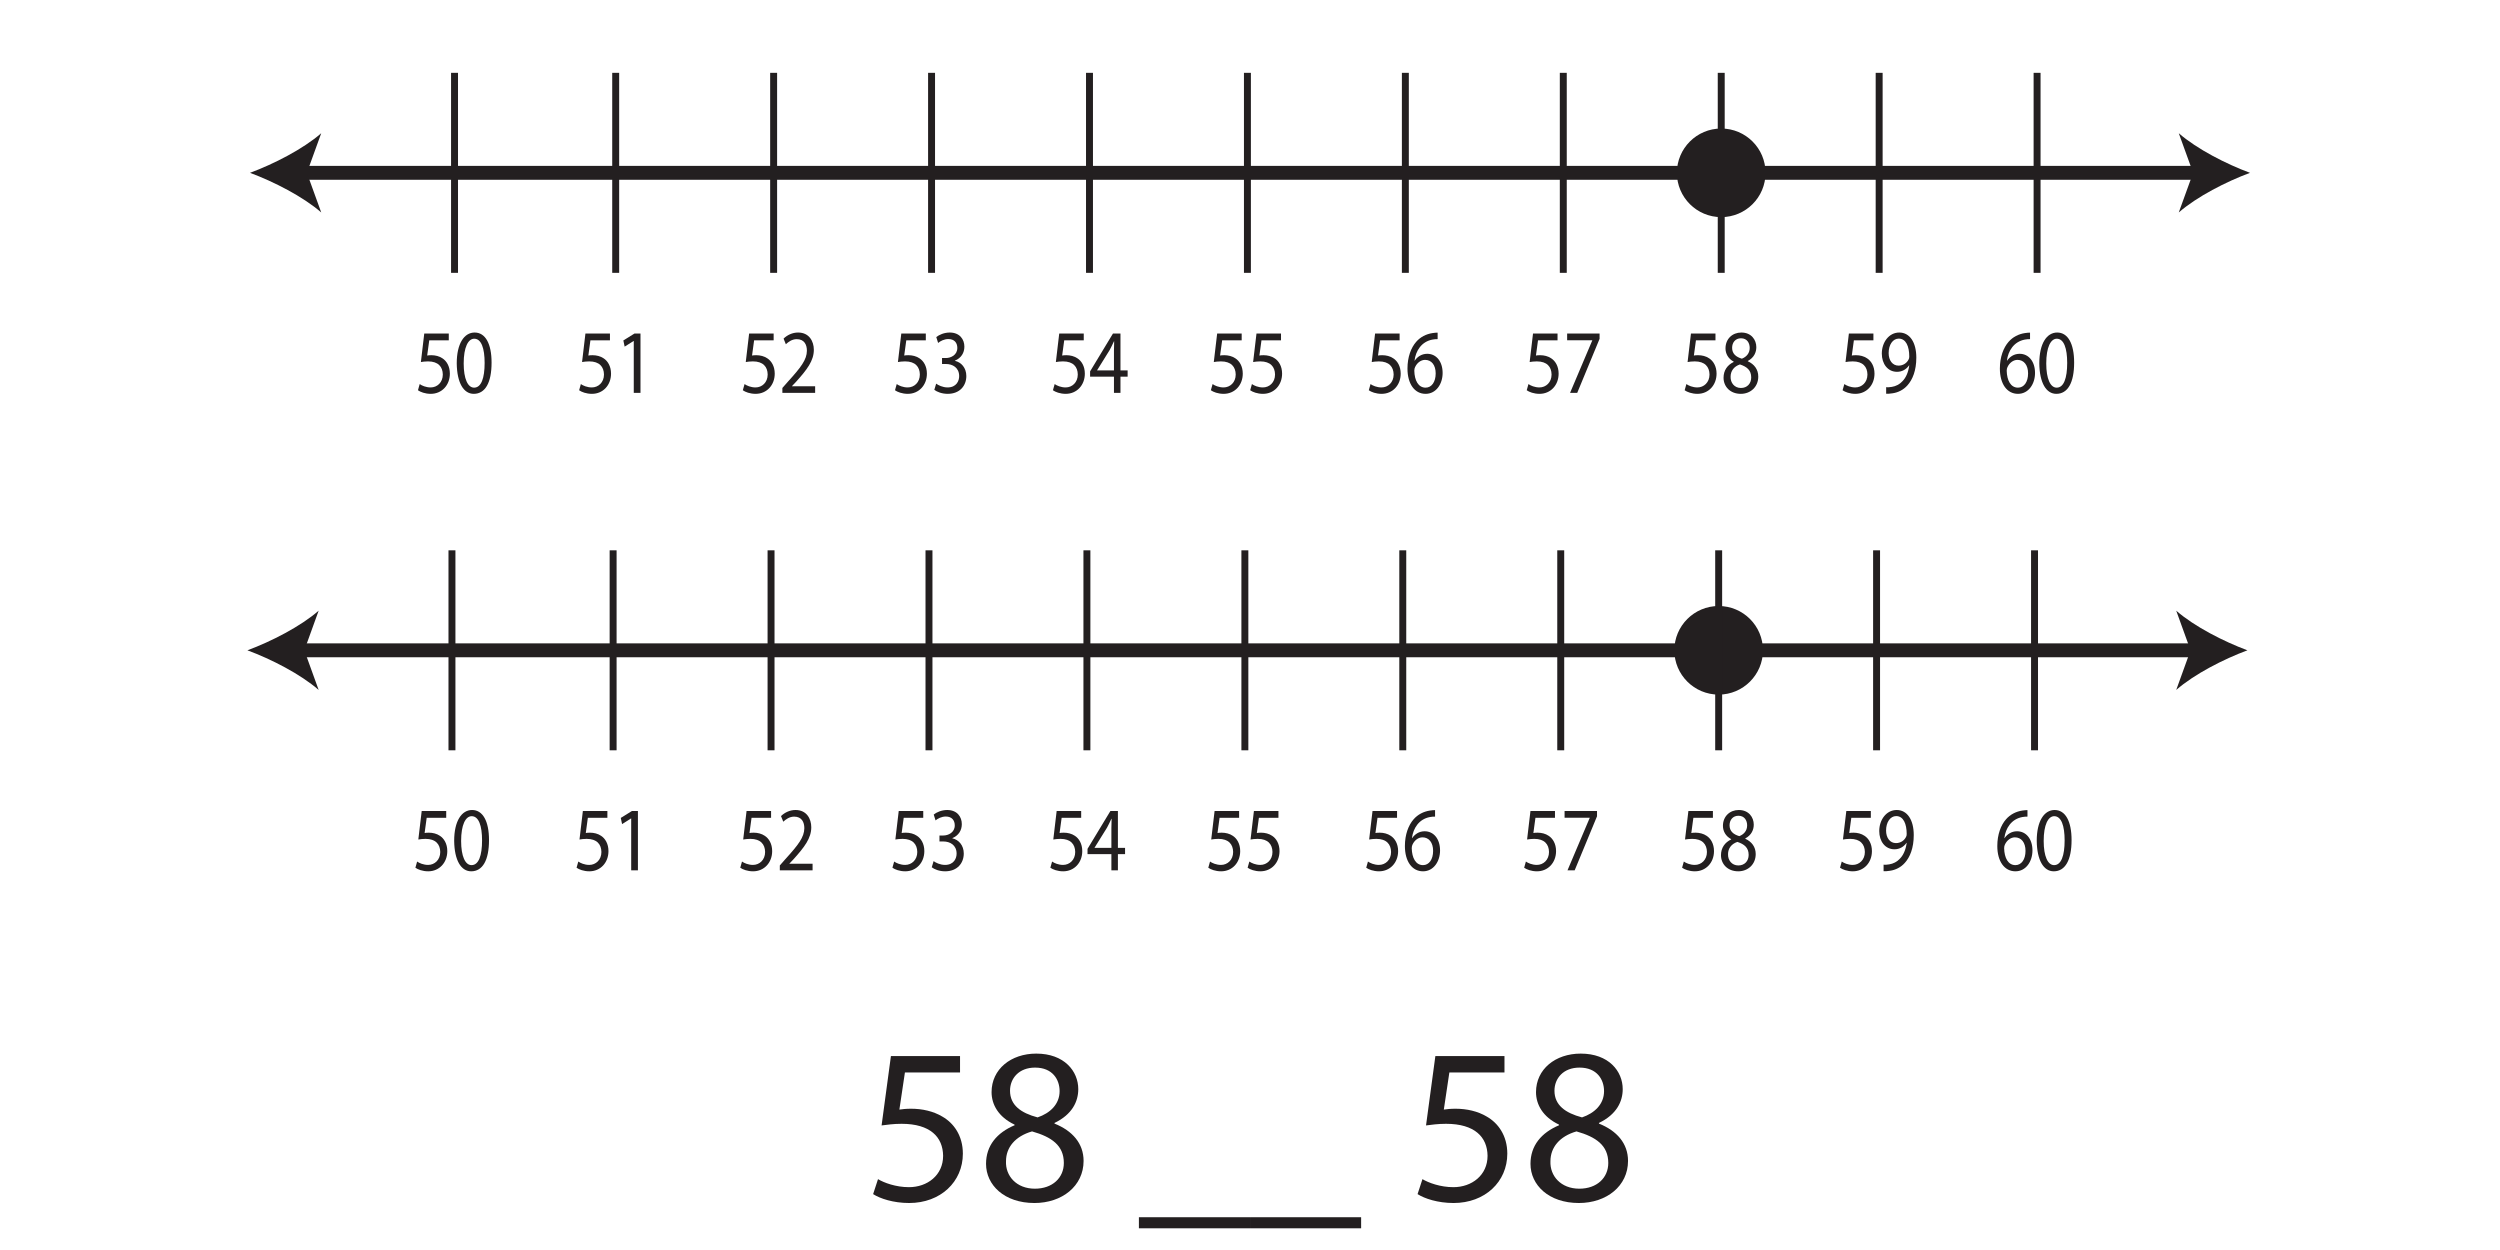 <?xml version="1.0" encoding="UTF-8"?>
<svg xmlns="http://www.w3.org/2000/svg" xmlns:xlink="http://www.w3.org/1999/xlink" width="360pt" height="180pt" viewBox="0 0 360 180" version="1.1">
<defs>
<g>
<symbol overflow="visible" id="glyph0-0">
<path style="stroke:none;" d="M 0 0 L 16 0 L 16 -22.406 L 0 -22.406 Z M 8 -12.641 L 2.562 -20.797 L 13.438 -20.797 Z M 8.953 -11.203 L 14.406 -19.359 L 14.406 -3.047 Z M 2.562 -1.594 L 8 -9.766 L 13.438 -1.594 Z M 1.594 -19.359 L 7.047 -11.203 L 1.594 -3.047 Z M 1.594 -19.359 "/>
</symbol>
<symbol overflow="visible" id="glyph0-1">
<path style="stroke:none;" d="M 13.859 -20.797 L 3.906 -20.797 L 2.562 -10.812 C 3.328 -10.906 4.25 -11.047 5.438 -11.047 C 9.594 -11.047 11.391 -9.125 11.422 -6.438 C 11.422 -3.641 9.156 -1.922 6.5 -1.922 C 4.609 -1.922 2.906 -2.562 2.047 -3.078 L 1.344 -0.922 C 2.344 -0.281 4.25 0.359 6.531 0.359 C 11.047 0.359 14.266 -2.688 14.266 -6.75 C 14.266 -9.375 12.922 -11.172 11.297 -12.094 C 10.016 -12.859 8.422 -13.219 6.812 -13.219 C 6.047 -13.219 5.594 -13.156 5.125 -13.094 L 5.922 -18.438 L 13.859 -18.438 Z M 13.859 -20.797 "/>
</symbol>
<symbol overflow="visible" id="glyph0-2">
<path style="stroke:none;" d="M 8.156 0.359 C 12.125 0.359 15.234 -2.078 15.234 -5.703 C 15.234 -8.219 13.625 -10.047 11.047 -11.078 L 11.047 -11.172 C 13.594 -12.391 14.469 -14.266 14.469 -16.031 C 14.469 -18.625 12.453 -21.156 8.422 -21.156 C 4.766 -21.156 1.984 -18.906 1.984 -15.609 C 1.984 -13.828 2.969 -12.031 5.281 -10.938 L 5.312 -10.844 C 2.75 -9.766 1.188 -7.906 1.188 -5.281 C 1.188 -2.234 3.812 0.359 8.156 0.359 Z M 8.219 -1.703 C 5.562 -1.703 3.969 -3.547 4.062 -5.656 C 4.062 -7.641 5.375 -9.25 7.812 -9.953 C 10.625 -9.156 12.391 -7.938 12.391 -5.406 C 12.391 -3.266 10.75 -1.703 8.219 -1.703 Z M 8.25 -19.141 C 10.781 -19.141 11.781 -17.406 11.781 -15.75 C 11.781 -13.859 10.406 -12.578 8.609 -11.969 C 6.203 -12.609 4.641 -13.734 4.641 -15.812 C 4.641 -17.594 5.922 -19.141 8.25 -19.141 Z M 8.25 -19.141 "/>
</symbol>
<symbol overflow="visible" id="glyph0-3">
<path style="stroke:none;" d=""/>
</symbol>
<symbol overflow="visible" id="glyph0-4">
<path style="stroke:none;" d="M 0 2.406 L 0 4 L 16 4 L 16 2.406 Z M 0 2.406 "/>
</symbol>
<symbol overflow="visible" id="glyph1-0">
<path style="stroke:none;" d="M 0 0 L 5.688 0 L 5.688 -9.203 L 0 -9.203 Z M 2.844 -5.188 L 0.906 -8.547 L 4.781 -8.547 Z M 3.188 -4.594 L 5.125 -7.953 L 5.125 -1.25 Z M 0.906 -0.656 L 2.844 -4.016 L 4.781 -0.656 Z M 0.562 -7.953 L 2.5 -4.594 L 0.562 -1.25 Z M 0.562 -7.953 "/>
</symbol>
<symbol overflow="visible" id="glyph1-1">
<path style="stroke:none;" d="M 4.922 -8.547 L 1.391 -8.547 L 0.906 -4.438 C 1.188 -4.484 1.516 -4.531 1.938 -4.531 C 3.406 -4.531 4.047 -3.75 4.062 -2.641 C 4.062 -1.5 3.25 -0.781 2.312 -0.781 C 1.641 -0.781 1.031 -1.047 0.734 -1.266 L 0.484 -0.375 C 0.828 -0.125 1.516 0.141 2.328 0.141 C 3.922 0.141 5.078 -1.109 5.078 -2.766 C 5.078 -3.844 4.594 -4.594 4.016 -4.969 C 3.562 -5.281 2.984 -5.422 2.422 -5.422 C 2.156 -5.422 1.984 -5.406 1.812 -5.375 L 2.109 -7.562 L 4.922 -7.562 Z M 4.922 -8.547 "/>
</symbol>
<symbol overflow="visible" id="glyph1-2">
<path style="stroke:none;" d="M 2.688 0 L 3.656 0 L 3.656 -8.547 L 2.797 -8.547 L 1.188 -7.547 L 1.375 -6.656 L 2.656 -7.469 L 2.688 -7.469 Z M 2.688 0 "/>
</symbol>
<symbol overflow="visible" id="glyph1-3">
<path style="stroke:none;" d="M 5.234 0 L 5.234 -0.953 L 1.906 -0.953 L 1.906 -0.984 L 2.5 -1.609 C 4.062 -3.344 5.047 -4.625 5.047 -6.203 C 5.047 -7.422 4.375 -8.688 2.781 -8.688 C 1.938 -8.688 1.203 -8.312 0.688 -7.812 L 1.016 -7 C 1.359 -7.328 1.906 -7.734 2.578 -7.734 C 3.688 -7.734 4.047 -6.922 4.047 -6.062 C 4.031 -4.766 3.188 -3.672 1.297 -1.594 L 0.516 -0.703 L 0.516 0 Z M 5.234 0 "/>
</symbol>
<symbol overflow="visible" id="glyph1-4">
<path style="stroke:none;" d="M 0.484 -0.438 C 0.844 -0.156 1.562 0.141 2.406 0.141 C 4.172 0.141 5.094 -1.047 5.094 -2.422 C 5.094 -3.609 4.359 -4.406 3.453 -4.609 L 3.453 -4.641 C 4.359 -5.016 4.812 -5.766 4.812 -6.656 C 4.812 -7.688 4.156 -8.688 2.703 -8.688 C 1.906 -8.688 1.156 -8.359 0.766 -8.031 L 1.031 -7.188 C 1.344 -7.453 1.906 -7.75 2.5 -7.75 C 3.422 -7.75 3.797 -7.156 3.797 -6.469 C 3.797 -5.453 2.875 -5.016 2.156 -5.016 L 1.594 -5.016 L 1.594 -4.156 L 2.156 -4.156 C 3.109 -4.156 4.047 -3.641 4.062 -2.438 C 4.078 -1.734 3.672 -0.781 2.391 -0.781 C 1.688 -0.781 1.031 -1.109 0.75 -1.328 Z M 0.484 -0.438 "/>
</symbol>
<symbol overflow="visible" id="glyph1-5">
<path style="stroke:none;" d="M 4.547 0 L 4.547 -2.328 L 5.578 -2.328 L 5.578 -3.234 L 4.547 -3.234 L 4.547 -8.547 L 3.469 -8.547 L 0.172 -3.094 L 0.172 -2.328 L 3.609 -2.328 L 3.609 0 Z M 1.188 -3.234 L 1.188 -3.266 L 2.984 -6.156 C 3.203 -6.562 3.375 -6.922 3.609 -7.422 L 3.641 -7.422 C 3.625 -6.984 3.609 -6.531 3.609 -6.078 L 3.609 -3.234 Z M 1.188 -3.234 "/>
</symbol>
<symbol overflow="visible" id="glyph1-6">
<path style="stroke:none;" d="M 4.734 -8.672 C 4.547 -8.672 4.297 -8.656 4 -8.609 C 3.078 -8.469 2.25 -8.047 1.641 -7.344 C 0.906 -6.5 0.391 -5.172 0.391 -3.5 C 0.391 -1.281 1.422 0.141 3 0.141 C 4.531 0.141 5.453 -1.297 5.453 -2.859 C 5.453 -4.531 4.531 -5.625 3.234 -5.625 C 2.406 -5.625 1.797 -5.172 1.438 -4.641 L 1.406 -4.641 C 1.578 -6.047 2.406 -7.375 3.984 -7.672 C 4.266 -7.734 4.531 -7.734 4.734 -7.734 Z M 3 -0.75 C 1.953 -0.75 1.406 -1.781 1.375 -3.188 C 1.375 -3.406 1.422 -3.578 1.484 -3.703 C 1.766 -4.328 2.328 -4.75 2.922 -4.75 C 3.844 -4.75 4.453 -4.016 4.453 -2.797 C 4.453 -1.578 3.875 -0.75 3 -0.75 Z M 3 -0.75 "/>
</symbol>
<symbol overflow="visible" id="glyph1-7">
<path style="stroke:none;" d="M 0.641 -8.547 L 0.641 -7.578 L 4.266 -7.578 L 4.266 -7.562 L 1.062 0 L 2.094 0 L 5.312 -7.781 L 5.312 -8.547 Z M 0.641 -8.547 "/>
</symbol>
<symbol overflow="visible" id="glyph1-8">
<path style="stroke:none;" d="M 2.906 0.141 C 4.312 0.141 5.422 -0.859 5.422 -2.344 C 5.422 -3.375 4.844 -4.125 3.922 -4.547 L 3.922 -4.594 C 4.828 -5.078 5.141 -5.859 5.141 -6.578 C 5.141 -7.641 4.422 -8.688 2.984 -8.688 C 1.688 -8.688 0.703 -7.766 0.703 -6.406 C 0.703 -5.672 1.062 -4.938 1.875 -4.5 L 1.891 -4.453 C 0.984 -4.016 0.422 -3.25 0.422 -2.172 C 0.422 -0.922 1.359 0.141 2.906 0.141 Z M 2.922 -0.703 C 1.984 -0.703 1.406 -1.453 1.438 -2.328 C 1.438 -3.141 1.906 -3.797 2.781 -4.094 C 3.781 -3.766 4.406 -3.266 4.406 -2.219 C 4.406 -1.344 3.828 -0.703 2.922 -0.703 Z M 2.938 -7.859 C 3.828 -7.859 4.188 -7.156 4.188 -6.469 C 4.188 -5.688 3.703 -5.172 3.062 -4.922 C 2.203 -5.172 1.656 -5.641 1.656 -6.484 C 1.656 -7.234 2.109 -7.859 2.938 -7.859 Z M 2.938 -7.859 "/>
</symbol>
<symbol overflow="visible" id="glyph1-9">
<path style="stroke:none;" d="M 1.094 0.125 C 1.328 0.141 1.656 0.125 2.016 0.062 C 2.812 -0.047 3.594 -0.438 4.156 -1.078 C 4.891 -1.891 5.438 -3.203 5.438 -5.078 C 5.438 -7.266 4.5 -8.688 2.984 -8.688 C 1.484 -8.688 0.469 -7.266 0.469 -5.656 C 0.469 -4.188 1.312 -3.031 2.656 -3.031 C 3.391 -3.031 3.984 -3.375 4.391 -3.953 L 4.422 -3.953 C 4.281 -2.938 3.938 -2.188 3.453 -1.688 C 3.031 -1.219 2.484 -0.953 1.906 -0.859 C 1.562 -0.812 1.312 -0.781 1.094 -0.812 Z M 2.906 -7.812 C 3.953 -7.812 4.422 -6.688 4.422 -5.234 C 4.422 -5.047 4.391 -4.922 4.328 -4.812 C 4.078 -4.297 3.547 -3.922 2.875 -3.922 C 2.016 -3.922 1.453 -4.672 1.453 -5.734 C 1.453 -6.938 2.062 -7.812 2.906 -7.812 Z M 2.906 -7.812 "/>
</symbol>
<symbol overflow="visible" id="glyph1-10">
<path style="stroke:none;" d="M 2.984 -8.688 C 1.484 -8.688 0.406 -7.109 0.406 -4.25 C 0.438 -1.422 1.406 0.141 2.859 0.141 C 4.5 0.141 5.422 -1.453 5.422 -4.359 C 5.422 -7.078 4.531 -8.688 2.984 -8.688 Z M 2.922 -7.797 C 3.953 -7.797 4.422 -6.406 4.422 -4.312 C 4.422 -2.125 3.938 -0.75 2.906 -0.75 C 2 -0.75 1.406 -2.016 1.406 -4.234 C 1.406 -6.562 2.047 -7.797 2.922 -7.797 Z M 2.922 -7.797 "/>
</symbol>
</g>
</defs>
<g id="surface1">
<path style=" stroke:none;fill-rule:nonzero;fill:rgb(13.73%,12.16%,12.549%);fill-opacity:1;" d="M 254.238 24.887 C 254.238 28.41 251.379 31.266 247.855 31.266 C 244.336 31.266 241.473 28.41 241.473 24.887 C 241.473 21.363 244.336 18.508 247.855 18.508 C 251.379 18.508 254.238 21.363 254.238 24.887 "/>
<g style="fill:rgb(13.73%,12.16%,12.549%);fill-opacity:1;">
  <use xlink:href="#glyph0-1" x="124.386" y="172.875"/>
  <use xlink:href="#glyph0-2" x="140.802" y="172.875"/>
  <use xlink:href="#glyph0-3" x="157.218" y="172.875"/>
  <use xlink:href="#glyph0-4" x="164.002" y="172.875"/>
  <use xlink:href="#glyph0-4" x="180.002" y="172.875"/>
  <use xlink:href="#glyph0-3" x="196.002" y="172.875"/>
  <use xlink:href="#glyph0-1" x="202.786" y="172.875"/>
  <use xlink:href="#glyph0-2" x="219.202" y="172.875"/>
</g>
<path style="fill:none;stroke-width:2;stroke-linecap:butt;stroke-linejoin:miter;stroke:rgb(13.73%,12.16%,12.549%);stroke-opacity:1;stroke-miterlimit:10;" d="M 0 0.001 L 273.516 0.001 " transform="matrix(1,0,0,-1,43.242,24.888)"/>
<path style=" stroke:none;fill-rule:nonzero;fill:rgb(13.73%,12.16%,12.549%);fill-opacity:1;" d="M 36 24.887 C 39.406 26.152 43.637 28.309 46.258 30.594 L 44.191 24.887 L 46.258 19.184 C 43.637 21.469 39.406 23.625 36 24.887 "/>
<path style=" stroke:none;fill-rule:nonzero;fill:rgb(13.73%,12.16%,12.549%);fill-opacity:1;" d="M 324 24.887 C 320.594 26.152 316.363 28.309 313.742 30.594 L 315.809 24.887 L 313.742 19.184 C 316.363 21.469 320.594 23.625 324 24.887 "/>
<path style="fill:none;stroke-width:1;stroke-linecap:butt;stroke-linejoin:miter;stroke:rgb(13.73%,12.16%,12.549%);stroke-opacity:1;stroke-miterlimit:10;" d="M 0 0.001 L 0 -28.8 " transform="matrix(1,0,0,-1,88.66,10.489)"/>
<path style="fill:none;stroke-width:1;stroke-linecap:butt;stroke-linejoin:miter;stroke:rgb(13.73%,12.16%,12.549%);stroke-opacity:1;stroke-miterlimit:10;" d="M 0.001 0.001 L 0.001 -28.8 " transform="matrix(1,0,0,-1,111.402,10.489)"/>
<path style="fill:none;stroke-width:1;stroke-linecap:butt;stroke-linejoin:miter;stroke:rgb(13.73%,12.16%,12.549%);stroke-opacity:1;stroke-miterlimit:10;" d="M -0 0.001 L -0 -28.8 " transform="matrix(1,0,0,-1,134.145,10.489)"/>
<path style="fill:none;stroke-width:1;stroke-linecap:butt;stroke-linejoin:miter;stroke:rgb(13.73%,12.16%,12.549%);stroke-opacity:1;stroke-miterlimit:10;" d="M 0 0.001 L 0 -28.8 " transform="matrix(1,0,0,-1,156.887,10.489)"/>
<path style="fill:none;stroke-width:1;stroke-linecap:butt;stroke-linejoin:miter;stroke:rgb(13.73%,12.16%,12.549%);stroke-opacity:1;stroke-miterlimit:10;" d="M -0.001 0.001 L -0.001 -28.8 " transform="matrix(1,0,0,-1,179.63,10.489)"/>
<path style="fill:none;stroke-width:1;stroke-linecap:butt;stroke-linejoin:miter;stroke:rgb(13.73%,12.16%,12.549%);stroke-opacity:1;stroke-miterlimit:10;" d="M -0 0.001 L -0 -28.8 " transform="matrix(1,0,0,-1,202.371,10.489)"/>
<path style="fill:none;stroke-width:1;stroke-linecap:butt;stroke-linejoin:miter;stroke:rgb(13.73%,12.16%,12.549%);stroke-opacity:1;stroke-miterlimit:10;" d="M -0.001 0.001 L -0.001 -28.8 " transform="matrix(1,0,0,-1,225.114,10.489)"/>
<path style="fill:none;stroke-width:1;stroke-linecap:butt;stroke-linejoin:miter;stroke:rgb(13.73%,12.16%,12.549%);stroke-opacity:1;stroke-miterlimit:10;" d="M -0.001 0.001 L -0.001 -28.8 " transform="matrix(1,0,0,-1,247.857,10.489)"/>
<path style="fill:none;stroke-width:1;stroke-linecap:butt;stroke-linejoin:miter;stroke:rgb(13.73%,12.16%,12.549%);stroke-opacity:1;stroke-miterlimit:10;" d="M 0.001 0.001 L 0.001 -28.8 " transform="matrix(1,0,0,-1,270.597,10.489)"/>
<g style="fill:rgb(13.73%,12.16%,12.549%);fill-opacity:1;">
  <use xlink:href="#glyph1-1" x="82.911" y="56.572"/>
  <use xlink:href="#glyph1-2" x="88.574" y="56.572"/>
</g>
<g style="fill:rgb(13.73%,12.16%,12.549%);fill-opacity:1;">
  <use xlink:href="#glyph1-1" x="106.483" y="56.572"/>
  <use xlink:href="#glyph1-3" x="112.146" y="56.572"/>
</g>
<g style="fill:rgb(13.73%,12.16%,12.549%);fill-opacity:1;">
  <use xlink:href="#glyph1-1" x="128.395" y="56.572"/>
  <use xlink:href="#glyph1-4" x="134.058" y="56.572"/>
</g>
<g style="fill:rgb(13.73%,12.16%,12.549%);fill-opacity:1;">
  <use xlink:href="#glyph1-1" x="151.138" y="56.572"/>
  <use xlink:href="#glyph1-5" x="156.801" y="56.572"/>
</g>
<g style="fill:rgb(13.73%,12.16%,12.549%);fill-opacity:1;">
  <use xlink:href="#glyph1-1" x="173.88" y="56.572"/>
  <use xlink:href="#glyph1-1" x="179.543" y="56.572"/>
</g>
<g style="fill:rgb(13.73%,12.16%,12.549%);fill-opacity:1;">
  <use xlink:href="#glyph1-1" x="196.622" y="56.572"/>
  <use xlink:href="#glyph1-6" x="202.285" y="56.572"/>
</g>
<g style="fill:rgb(13.73%,12.16%,12.549%);fill-opacity:1;">
  <use xlink:href="#glyph1-1" x="219.364" y="56.572"/>
  <use xlink:href="#glyph1-7" x="225.027" y="56.572"/>
</g>
<g style="fill:rgb(13.73%,12.16%,12.549%);fill-opacity:1;">
  <use xlink:href="#glyph1-1" x="242.107" y="56.572"/>
  <use xlink:href="#glyph1-8" x="247.769" y="56.572"/>
</g>
<g style="fill:rgb(13.73%,12.16%,12.549%);fill-opacity:1;">
  <use xlink:href="#glyph1-1" x="264.849" y="56.572"/>
  <use xlink:href="#glyph1-9" x="270.512" y="56.572"/>
</g>
<g style="fill:rgb(13.73%,12.16%,12.549%);fill-opacity:1;">
  <use xlink:href="#glyph1-6" x="287.591" y="56.572"/>
  <use xlink:href="#glyph1-10" x="293.254" y="56.572"/>
</g>
<path style="fill:none;stroke-width:1;stroke-linecap:butt;stroke-linejoin:miter;stroke:rgb(13.73%,12.16%,12.549%);stroke-opacity:1;stroke-miterlimit:10;" d="M -0.001 0.001 L -0.001 -28.8 " transform="matrix(1,0,0,-1,293.341,10.489)"/>
<path style="fill:none;stroke-width:1;stroke-linecap:butt;stroke-linejoin:miter;stroke:rgb(13.73%,12.16%,12.549%);stroke-opacity:1;stroke-miterlimit:10;" d="M 0 0.001 L 0 -28.8 " transform="matrix(1,0,0,-1,65.453,10.489)"/>
<g style="fill:rgb(13.73%,12.16%,12.549%);fill-opacity:1;">
  <use xlink:href="#glyph1-1" x="59.702" y="56.572"/>
  <use xlink:href="#glyph1-10" x="65.365" y="56.572"/>
</g>
<path style=" stroke:none;fill-rule:nonzero;fill:rgb(13.73%,12.16%,12.549%);fill-opacity:1;" d="M 253.867 93.645 C 253.867 97.164 251.008 100.023 247.488 100.023 C 243.965 100.023 241.105 97.164 241.105 93.645 C 241.105 90.121 243.965 87.266 247.488 87.266 C 251.008 87.266 253.867 90.121 253.867 93.645 "/>
<path style="fill:none;stroke-width:2;stroke-linecap:butt;stroke-linejoin:miter;stroke:rgb(13.73%,12.16%,12.549%);stroke-opacity:1;stroke-miterlimit:10;" d="M -0.001 -0.001 L 273.514 -0.001 " transform="matrix(1,0,0,-1,42.872,93.644)"/>
<path style=" stroke:none;fill-rule:nonzero;fill:rgb(13.73%,12.16%,12.549%);fill-opacity:1;" d="M 35.629 93.645 C 39.039 94.906 43.266 97.066 45.887 99.352 L 43.824 93.645 L 45.887 87.938 C 43.266 90.223 39.039 92.379 35.629 93.645 "/>
<path style=" stroke:none;fill-rule:nonzero;fill:rgb(13.73%,12.16%,12.549%);fill-opacity:1;" d="M 323.629 93.645 C 320.223 94.906 315.992 97.066 313.375 99.352 L 315.438 93.645 L 313.375 87.938 C 315.992 90.223 320.223 92.379 323.629 93.645 "/>
<path style="fill:none;stroke-width:1;stroke-linecap:butt;stroke-linejoin:miter;stroke:rgb(13.73%,12.16%,12.549%);stroke-opacity:1;stroke-miterlimit:10;" d="M -0.001 -0.001 L -0.001 -28.798 " transform="matrix(1,0,0,-1,88.29,79.245)"/>
<path style="fill:none;stroke-width:1;stroke-linecap:butt;stroke-linejoin:miter;stroke:rgb(13.73%,12.16%,12.549%);stroke-opacity:1;stroke-miterlimit:10;" d="M -0.001 -0.001 L -0.001 -28.798 " transform="matrix(1,0,0,-1,111.032,79.245)"/>
<path style="fill:none;stroke-width:1;stroke-linecap:butt;stroke-linejoin:miter;stroke:rgb(13.73%,12.16%,12.549%);stroke-opacity:1;stroke-miterlimit:10;" d="M -0.001 -0.001 L -0.001 -28.798 " transform="matrix(1,0,0,-1,133.775,79.245)"/>
<path style="fill:none;stroke-width:1;stroke-linecap:butt;stroke-linejoin:miter;stroke:rgb(13.73%,12.16%,12.549%);stroke-opacity:1;stroke-miterlimit:10;" d="M -0.001 -0.001 L -0.001 -28.798 " transform="matrix(1,0,0,-1,156.516,79.245)"/>
<path style="fill:none;stroke-width:1;stroke-linecap:butt;stroke-linejoin:miter;stroke:rgb(13.73%,12.16%,12.549%);stroke-opacity:1;stroke-miterlimit:10;" d="M 0.001 -0.001 L 0.001 -28.798 " transform="matrix(1,0,0,-1,179.261,79.245)"/>
<path style="fill:none;stroke-width:1;stroke-linecap:butt;stroke-linejoin:miter;stroke:rgb(13.73%,12.16%,12.549%);stroke-opacity:1;stroke-miterlimit:10;" d="M -0.001 -0.001 L -0.001 -28.798 " transform="matrix(1,0,0,-1,202.001,79.245)"/>
<path style="fill:none;stroke-width:1;stroke-linecap:butt;stroke-linejoin:miter;stroke:rgb(13.73%,12.16%,12.549%);stroke-opacity:1;stroke-miterlimit:10;" d="M 0.002 -0.001 L 0.002 -28.798 " transform="matrix(1,0,0,-1,224.744,79.245)"/>
<path style="fill:none;stroke-width:1;stroke-linecap:butt;stroke-linejoin:miter;stroke:rgb(13.73%,12.16%,12.549%);stroke-opacity:1;stroke-miterlimit:10;" d="M 0.002 -0.001 L 0.002 -28.798 " transform="matrix(1,0,0,-1,247.487,79.245)"/>
<path style="fill:none;stroke-width:1;stroke-linecap:butt;stroke-linejoin:miter;stroke:rgb(13.73%,12.16%,12.549%);stroke-opacity:1;stroke-miterlimit:10;" d="M -0.001 -0.001 L -0.001 -28.798 " transform="matrix(1,0,0,-1,270.228,79.245)"/>
<g style="fill:rgb(13.73%,12.16%,12.549%);fill-opacity:1;">
  <use xlink:href="#glyph1-1" x="82.541" y="125.328"/>
  <use xlink:href="#glyph1-2" x="88.204" y="125.328"/>
</g>
<g style="fill:rgb(13.73%,12.16%,12.549%);fill-opacity:1;">
  <use xlink:href="#glyph1-1" x="106.114" y="125.328"/>
  <use xlink:href="#glyph1-3" x="111.777" y="125.328"/>
</g>
<g style="fill:rgb(13.73%,12.16%,12.549%);fill-opacity:1;">
  <use xlink:href="#glyph1-1" x="128.026" y="125.328"/>
  <use xlink:href="#glyph1-4" x="133.689" y="125.328"/>
</g>
<g style="fill:rgb(13.73%,12.16%,12.549%);fill-opacity:1;">
  <use xlink:href="#glyph1-1" x="150.768" y="125.328"/>
  <use xlink:href="#glyph1-5" x="156.431" y="125.328"/>
</g>
<g style="fill:rgb(13.73%,12.16%,12.549%);fill-opacity:1;">
  <use xlink:href="#glyph1-1" x="173.51" y="125.328"/>
  <use xlink:href="#glyph1-1" x="179.173" y="125.328"/>
</g>
<g style="fill:rgb(13.73%,12.16%,12.549%);fill-opacity:1;">
  <use xlink:href="#glyph1-1" x="196.252" y="125.328"/>
  <use xlink:href="#glyph1-6" x="201.915" y="125.328"/>
</g>
<g style="fill:rgb(13.73%,12.16%,12.549%);fill-opacity:1;">
  <use xlink:href="#glyph1-1" x="218.995" y="125.328"/>
  <use xlink:href="#glyph1-7" x="224.658" y="125.328"/>
</g>
<g style="fill:rgb(13.73%,12.16%,12.549%);fill-opacity:1;">
  <use xlink:href="#glyph1-1" x="241.737" y="125.328"/>
  <use xlink:href="#glyph1-8" x="247.4" y="125.328"/>
</g>
<g style="fill:rgb(13.73%,12.16%,12.549%);fill-opacity:1;">
  <use xlink:href="#glyph1-1" x="264.479" y="125.328"/>
  <use xlink:href="#glyph1-9" x="270.142" y="125.328"/>
</g>
<g style="fill:rgb(13.73%,12.16%,12.549%);fill-opacity:1;">
  <use xlink:href="#glyph1-6" x="287.221" y="125.328"/>
  <use xlink:href="#glyph1-10" x="292.884" y="125.328"/>
</g>
<path style="fill:none;stroke-width:1;stroke-linecap:butt;stroke-linejoin:miter;stroke:rgb(13.73%,12.16%,12.549%);stroke-opacity:1;stroke-miterlimit:10;" d="M 0.002 -0.001 L 0.002 -28.798 " transform="matrix(1,0,0,-1,292.971,79.245)"/>
<path style="fill:none;stroke-width:1;stroke-linecap:butt;stroke-linejoin:miter;stroke:rgb(13.73%,12.16%,12.549%);stroke-opacity:1;stroke-miterlimit:10;" d="M -0.001 -0.001 L -0.001 -28.798 " transform="matrix(1,0,0,-1,65.083,79.245)"/>
<g style="fill:rgb(13.73%,12.16%,12.549%);fill-opacity:1;">
  <use xlink:href="#glyph1-1" x="59.333" y="125.328"/>
  <use xlink:href="#glyph1-10" x="64.995" y="125.328"/>
</g>
</g>
</svg>
